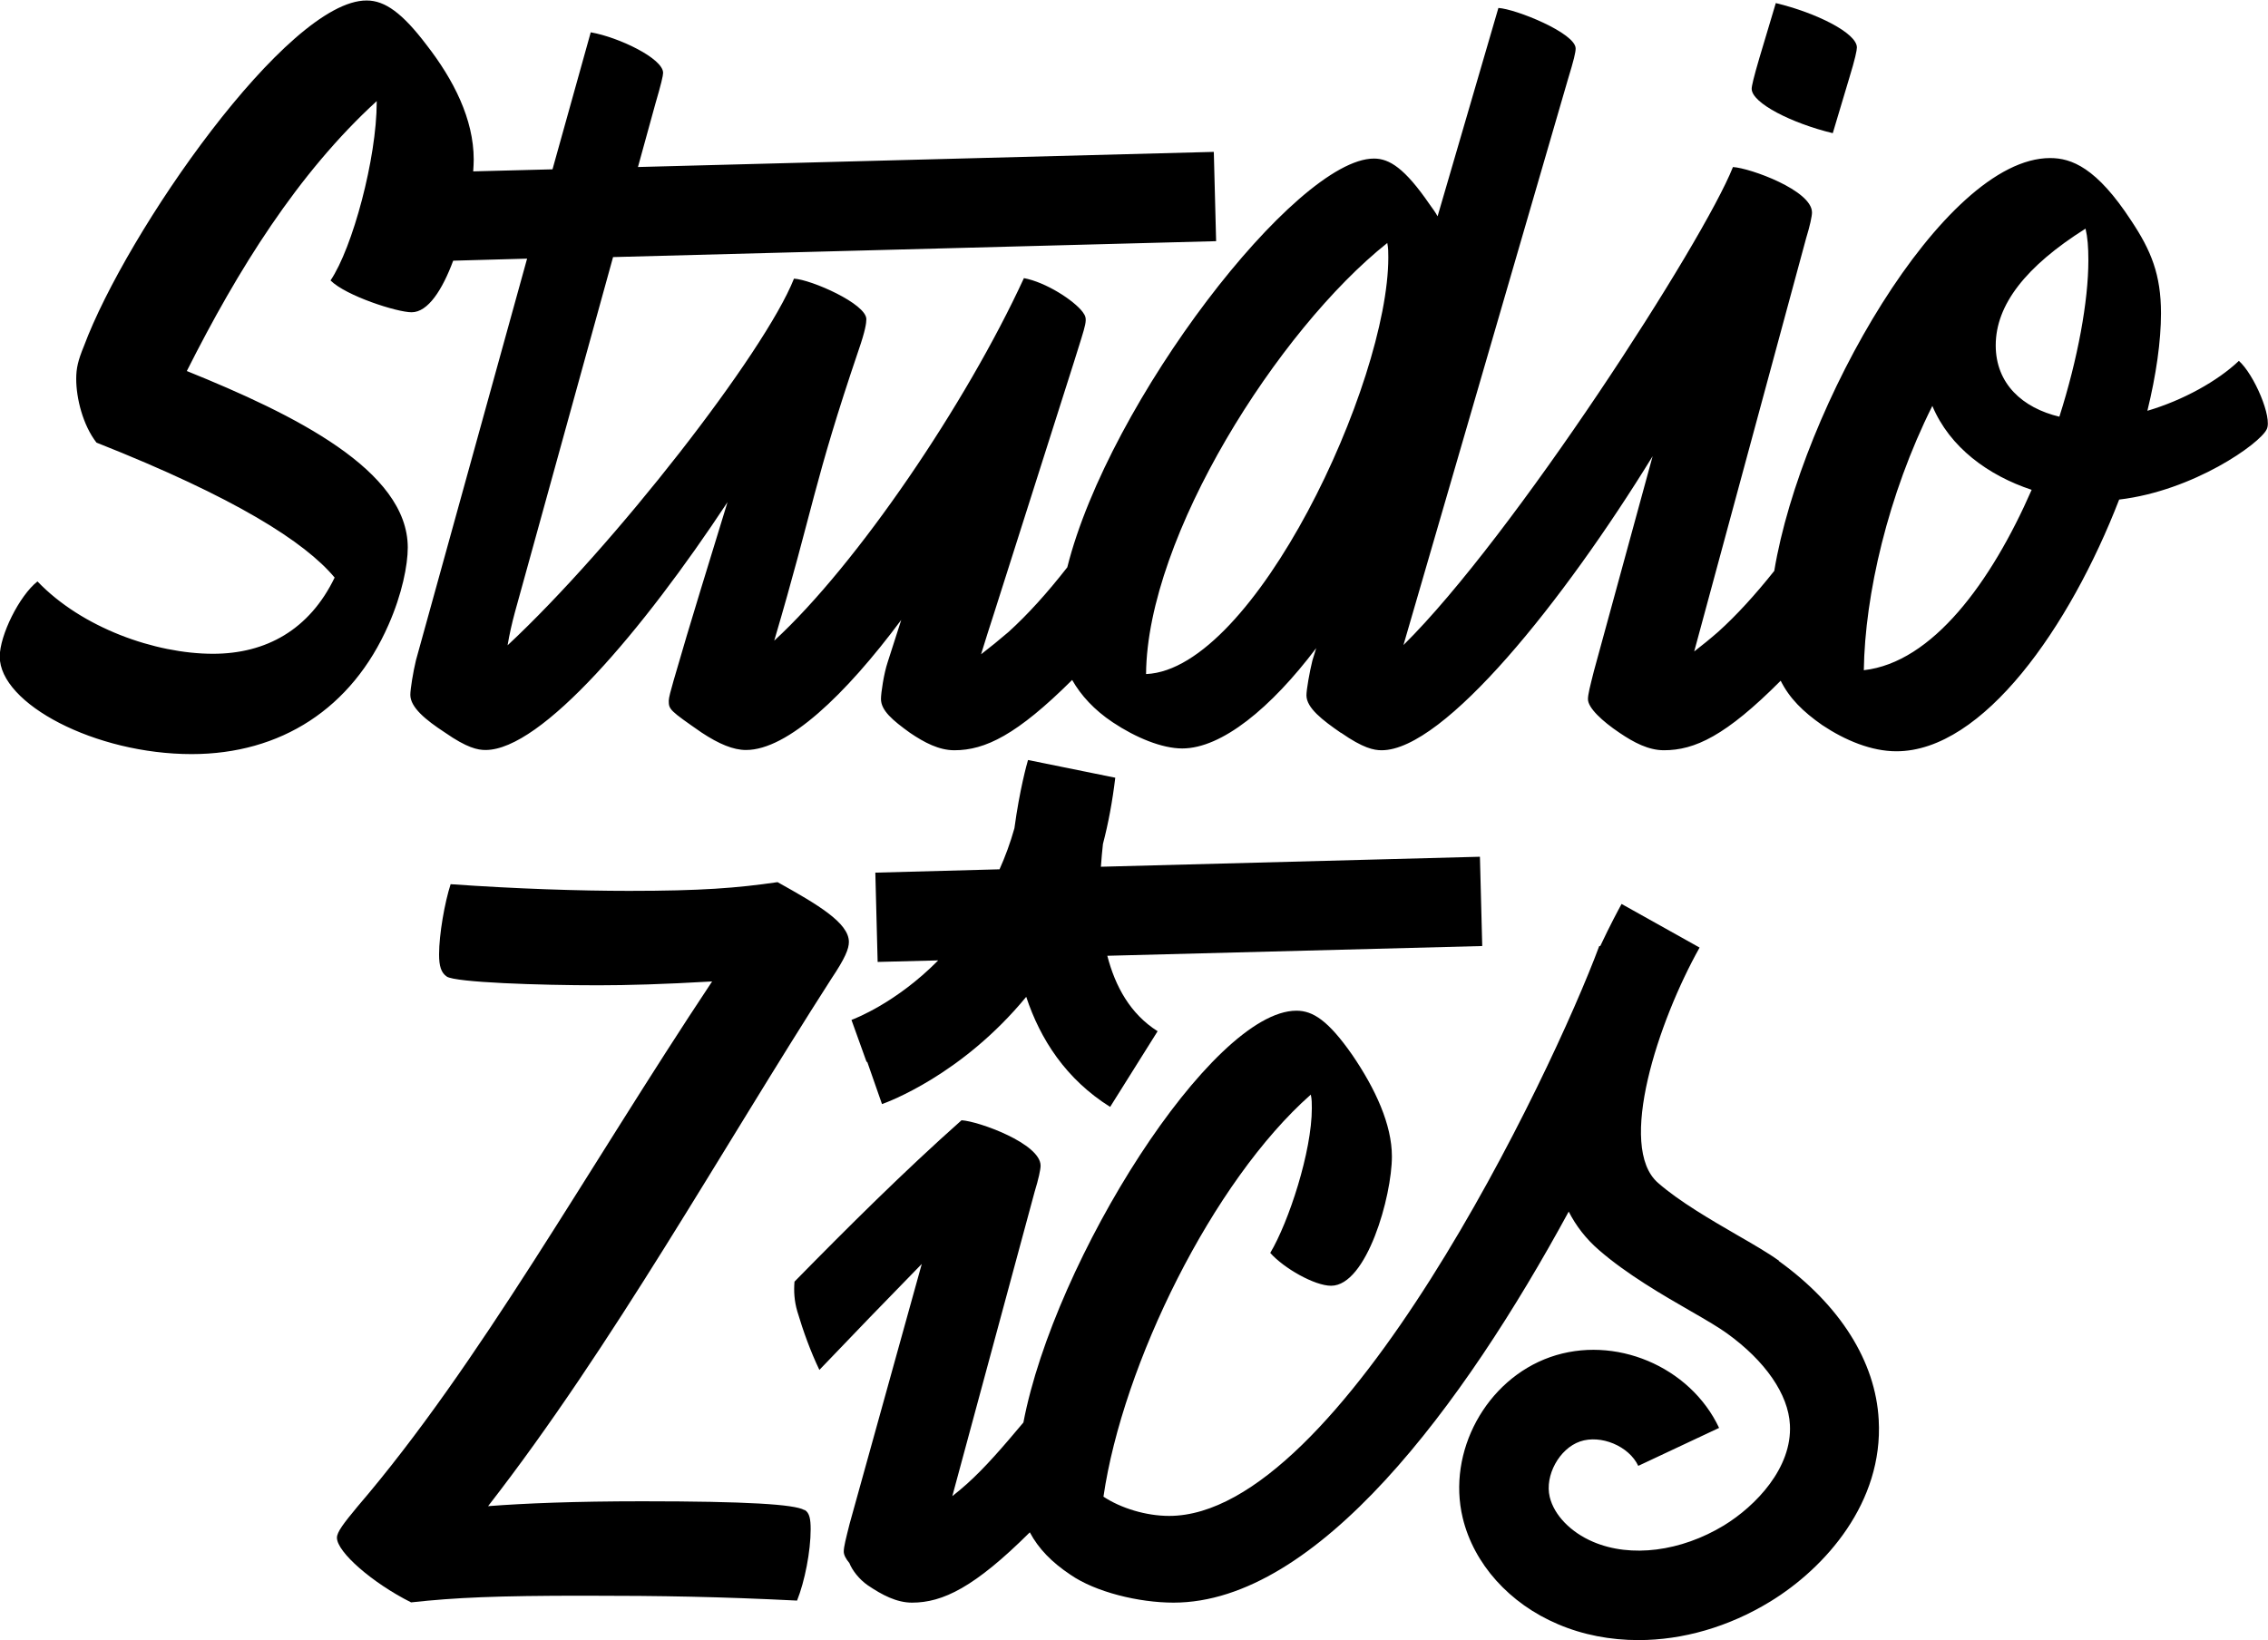 <?xml version="1.0" encoding="UTF-8"?>
<svg id="Calque_2" xmlns="http://www.w3.org/2000/svg" viewBox="0 0 88.38 63.93">
  <g id="Layer_1">
    <g>
      <path d="M71.42,5.19l.64-2.14c.23-.75.3-1.09.3-1.2,0-.56-1.58-1.35-3.16-1.73l-.64,2.14c-.22.75-.3,1.09-.3,1.2,0,.56,1.58,1.35,3.16,1.73Z"/>
      <path d="M87.25,14.06c-.83.79-2.18,1.54-3.57,1.95.34-1.39.53-2.71.53-3.8,0-1.5-.38-2.44-1.16-3.61-1.35-2.07-2.33-2.44-3.16-2.44-4.17,0-9.7,9.73-10.75,16.09-.75.94-1.47,1.73-2.18,2.37-.32.28-.63.53-.94.77l4.36-16.1c.15-.49.23-.86.23-1.01,0-.86-2.41-1.73-3.08-1.77-1.15,2.91-8.57,14.42-12.84,18.63l6.41-22.05c.23-.75.3-1.05.3-1.2,0-.6-2.33-1.54-3.01-1.58l-2.37,8.12c-.08-.15-.19-.3-.3-.45-.98-1.43-1.58-1.8-2.18-1.8-3.04,0-10.33,9.47-11.95,15.93-.79,1.01-1.54,1.84-2.29,2.52-.36.31-.72.6-1.07.87.16-.53.34-1.08.5-1.58l3.12-9.81c.49-1.58.56-1.65.34-1.95-.34-.45-1.43-1.16-2.29-1.32-2.25,4.89-6.5,11.16-9.73,14.13,1.54-5.22,1.52-6.11,3.29-11.33.26-.75.3-1.05.3-1.2,0-.6-2.14-1.54-2.82-1.58-1.15,2.9-7.03,10.44-11.16,14.29.07-.43.17-.86.28-1.27l3.83-13.86,23.5-.62-.09-3.48-22.44.59.68-2.47c.22-.75.3-1.09.3-1.2,0-.56-1.73-1.39-2.82-1.58l-1.49,5.34-3.09.08c.01-.17.02-.32.02-.46,0-1.58-.79-3.12-1.84-4.47-.94-1.24-1.62-1.73-2.33-1.73C11.2,0,4.92,9.06,3.27,13.49c-.23.56-.3.86-.3,1.28,0,.75.26,1.8.79,2.48,5.41,2.14,8.12,3.87,9.28,5.26-.98,2.03-2.67,2.97-4.74,2.97-2.25,0-5.11-1.01-6.84-2.82-.71.56-1.47,2.1-1.47,2.93,0,1.84,3.72,3.8,7.48,3.8,3.46,0,6.24-1.77,7.67-5.04.53-1.2.75-2.33.75-3.01,0-3.01-4.43-5.19-8.61-6.88,1.99-3.95,4.32-7.7,7.4-10.52v.04c0,2.18-.94,5.68-1.8,6.95.6.6,2.59,1.24,3.16,1.24.64,0,1.2-.88,1.62-2.01l2.88-.08-4.33,15.65c-.11.45-.22,1.13-.22,1.35,0,.49.6.98,1.35,1.47.86.6,1.28.68,1.58.68,2.18,0,6.13-4.66,9.43-9.66-.71,2.33-1.43,4.62-2.1,6.95-.11.38-.19.68-.19.79,0,.34.04.38,1.28,1.24.68.45,1.24.68,1.73.68,1.62,0,3.87-2.14,6.05-5.07l-.53,1.65c-.15.45-.26,1.2-.26,1.43,0,.45.45.83,1.13,1.32.56.38,1.13.68,1.73.68,1.2,0,2.44-.6,4.59-2.74.34.6.86,1.17,1.58,1.65.9.6,1.92,1.02,2.71,1.02,1.54,0,3.46-1.58,5.22-3.91l-.15.49c-.11.45-.23,1.13-.23,1.35,0,.49.63.97,1.34,1.46,0,0,0,0,.01,0,.86.6,1.28.68,1.58.68,2.44,0,7.1-5.83,10.56-11.46l-2.29,8.38c-.15.6-.23.9-.23,1.09,0,.34.56.86,1.23,1.31,0,0,0,0,0,0,.56.38,1.13.68,1.73.68,1.2,0,2.41-.56,4.55-2.71.34.68.86,1.2,1.62,1.73.9.6,1.92,1.02,2.89,1.02,3.38,0,6.76-4.85,8.68-9.81,2.89-.34,5.49-2.18,5.75-2.74.23-.45-.49-2.14-1.09-2.67ZM44.66,26.27c.04-5.37,5.15-13.42,9.4-16.8.04.19.04.38.04.56,0,4.92-5.22,16.05-9.43,16.24ZM72.63,26.12c.04-2.93.94-6.84,2.67-10.3.68,1.62,2.18,2.71,3.87,3.27-1.58,3.61-3.87,6.73-6.54,7.03ZM80.25,16.24c-1.43-.34-2.48-1.28-2.48-2.78,0-1.58,1.17-3.08,3.5-4.55.08.34.11.71.11,1.24,0,1.58-.41,3.83-1.13,6.09Z"/>
      <path d="M31.34,58.85c-.38-.22-2.22-.34-6.31-.34-2.63,0-4.59.08-6.01.19,4.85-6.24,9.06-13.83,13.38-20.56.53-.79.68-1.16.68-1.43,0-.75-1.24-1.47-2.78-2.33-1.58.23-2.97.34-5.79.34-1.92,0-4.4-.08-6.95-.26-.23.71-.45,1.95-.45,2.74,0,.45.08.71.3.86.34.23,3.61.34,5.9.34,1.13,0,2.56-.04,4.44-.15-4.92,7.4-9.06,14.92-13.83,20.48-.53.64-.79.98-.79,1.2,0,.56,1.39,1.77,2.89,2.52,1.73-.19,3.35-.26,6.73-.26,3.08,0,5.3.04,8.31.19.3-.75.53-1.92.53-2.78,0-.38-.04-.64-.23-.75Z"/>
      <path d="M69.33,49.14c-.43-.31-1-.64-1.66-1.02-1-.58-2.24-1.3-3.06-2.02-1.61-1.4.01-6.3,1.62-9.17l-3.04-1.7c-.12.22-.44.81-.83,1.64-.01,0-.03,0-.04,0-1.84,4.96-10.07,22.21-16.76,22.21-.9,0-1.88-.3-2.56-.75.75-5.15,4.25-12.29,8.08-15.67.04.19.04.34.04.53,0,1.69-.9,4.43-1.62,5.64.53.6,1.73,1.28,2.37,1.28,1.39,0,2.37-3.49,2.37-5.04,0-1.24-.64-2.63-1.54-3.95-.94-1.35-1.54-1.73-2.18-1.73-3.31,0-9.43,9.7-10.64,16.05-.79.94-1.5,1.77-2.22,2.41-.18.16-.37.32-.55.46l3.21-11.87c.15-.49.23-.86.23-1.01,0-.86-2.41-1.73-3.08-1.77-2.24,1.99-4.43,4.17-6.51,6.29-.03.37-.01.75.11,1.16.23.77.51,1.55.86,2.28,1.27-1.33,2.62-2.73,3.99-4.13l-2.81,10.12c-.15.6-.23.9-.23,1.09,0,.13.08.28.22.45.11.28.38.63.71.86.56.38,1.13.68,1.73.68,1.2,0,2.44-.6,4.59-2.74.34.64.86,1.17,1.58,1.65.98.68,2.67,1.09,4.02,1.09,5.6,0,11.28-7.66,15.4-15.24.28.55.67,1.06,1.18,1.5,1.08.94,2.48,1.75,3.61,2.4.56.32,1.08.63,1.37.84,1.5,1.08,2.4,2.38,2.46,3.57.09,1.68-1.33,3.16-2.57,3.92-1.68,1.02-3.63,1.27-5.1.64-.87-.37-1.52-1.04-1.69-1.75-.2-.83.37-1.88,1.18-2.16.81-.28,1.91.18,2.27.95l3.15-1.48c-1.13-2.4-4.07-3.64-6.58-2.76-2.5.88-4.03,3.69-3.41,6.27.43,1.79,1.82,3.34,3.71,4.14.98.42,2.05.62,3.14.62,1.72,0,3.51-.51,5.13-1.5,2.16-1.32,4.41-3.87,4.23-7.08-.12-2.28-1.51-4.48-3.9-6.2Z"/>
      <path d="M33.8,41.38l-.58-1.64,1.15,3.29c.2-.07,3.11-1.13,5.62-4.18.55,1.66,1.55,3.21,3.27,4.29l1.85-2.95c-1.06-.67-1.65-1.74-1.96-2.94l14.61-.38-.09-3.48-14.77.39c.02-.31.05-.61.08-.89.21-.8.37-1.66.48-2.58l-3.4-.69c-.04.13-.33,1.17-.53,2.66-.16.57-.36,1.11-.58,1.6l-4.84.13.09,3.48,2.36-.06c-1.64,1.66-3.25,2.27-3.38,2.32l.59,1.64Z"/>
    </g>
  </g>
</svg>